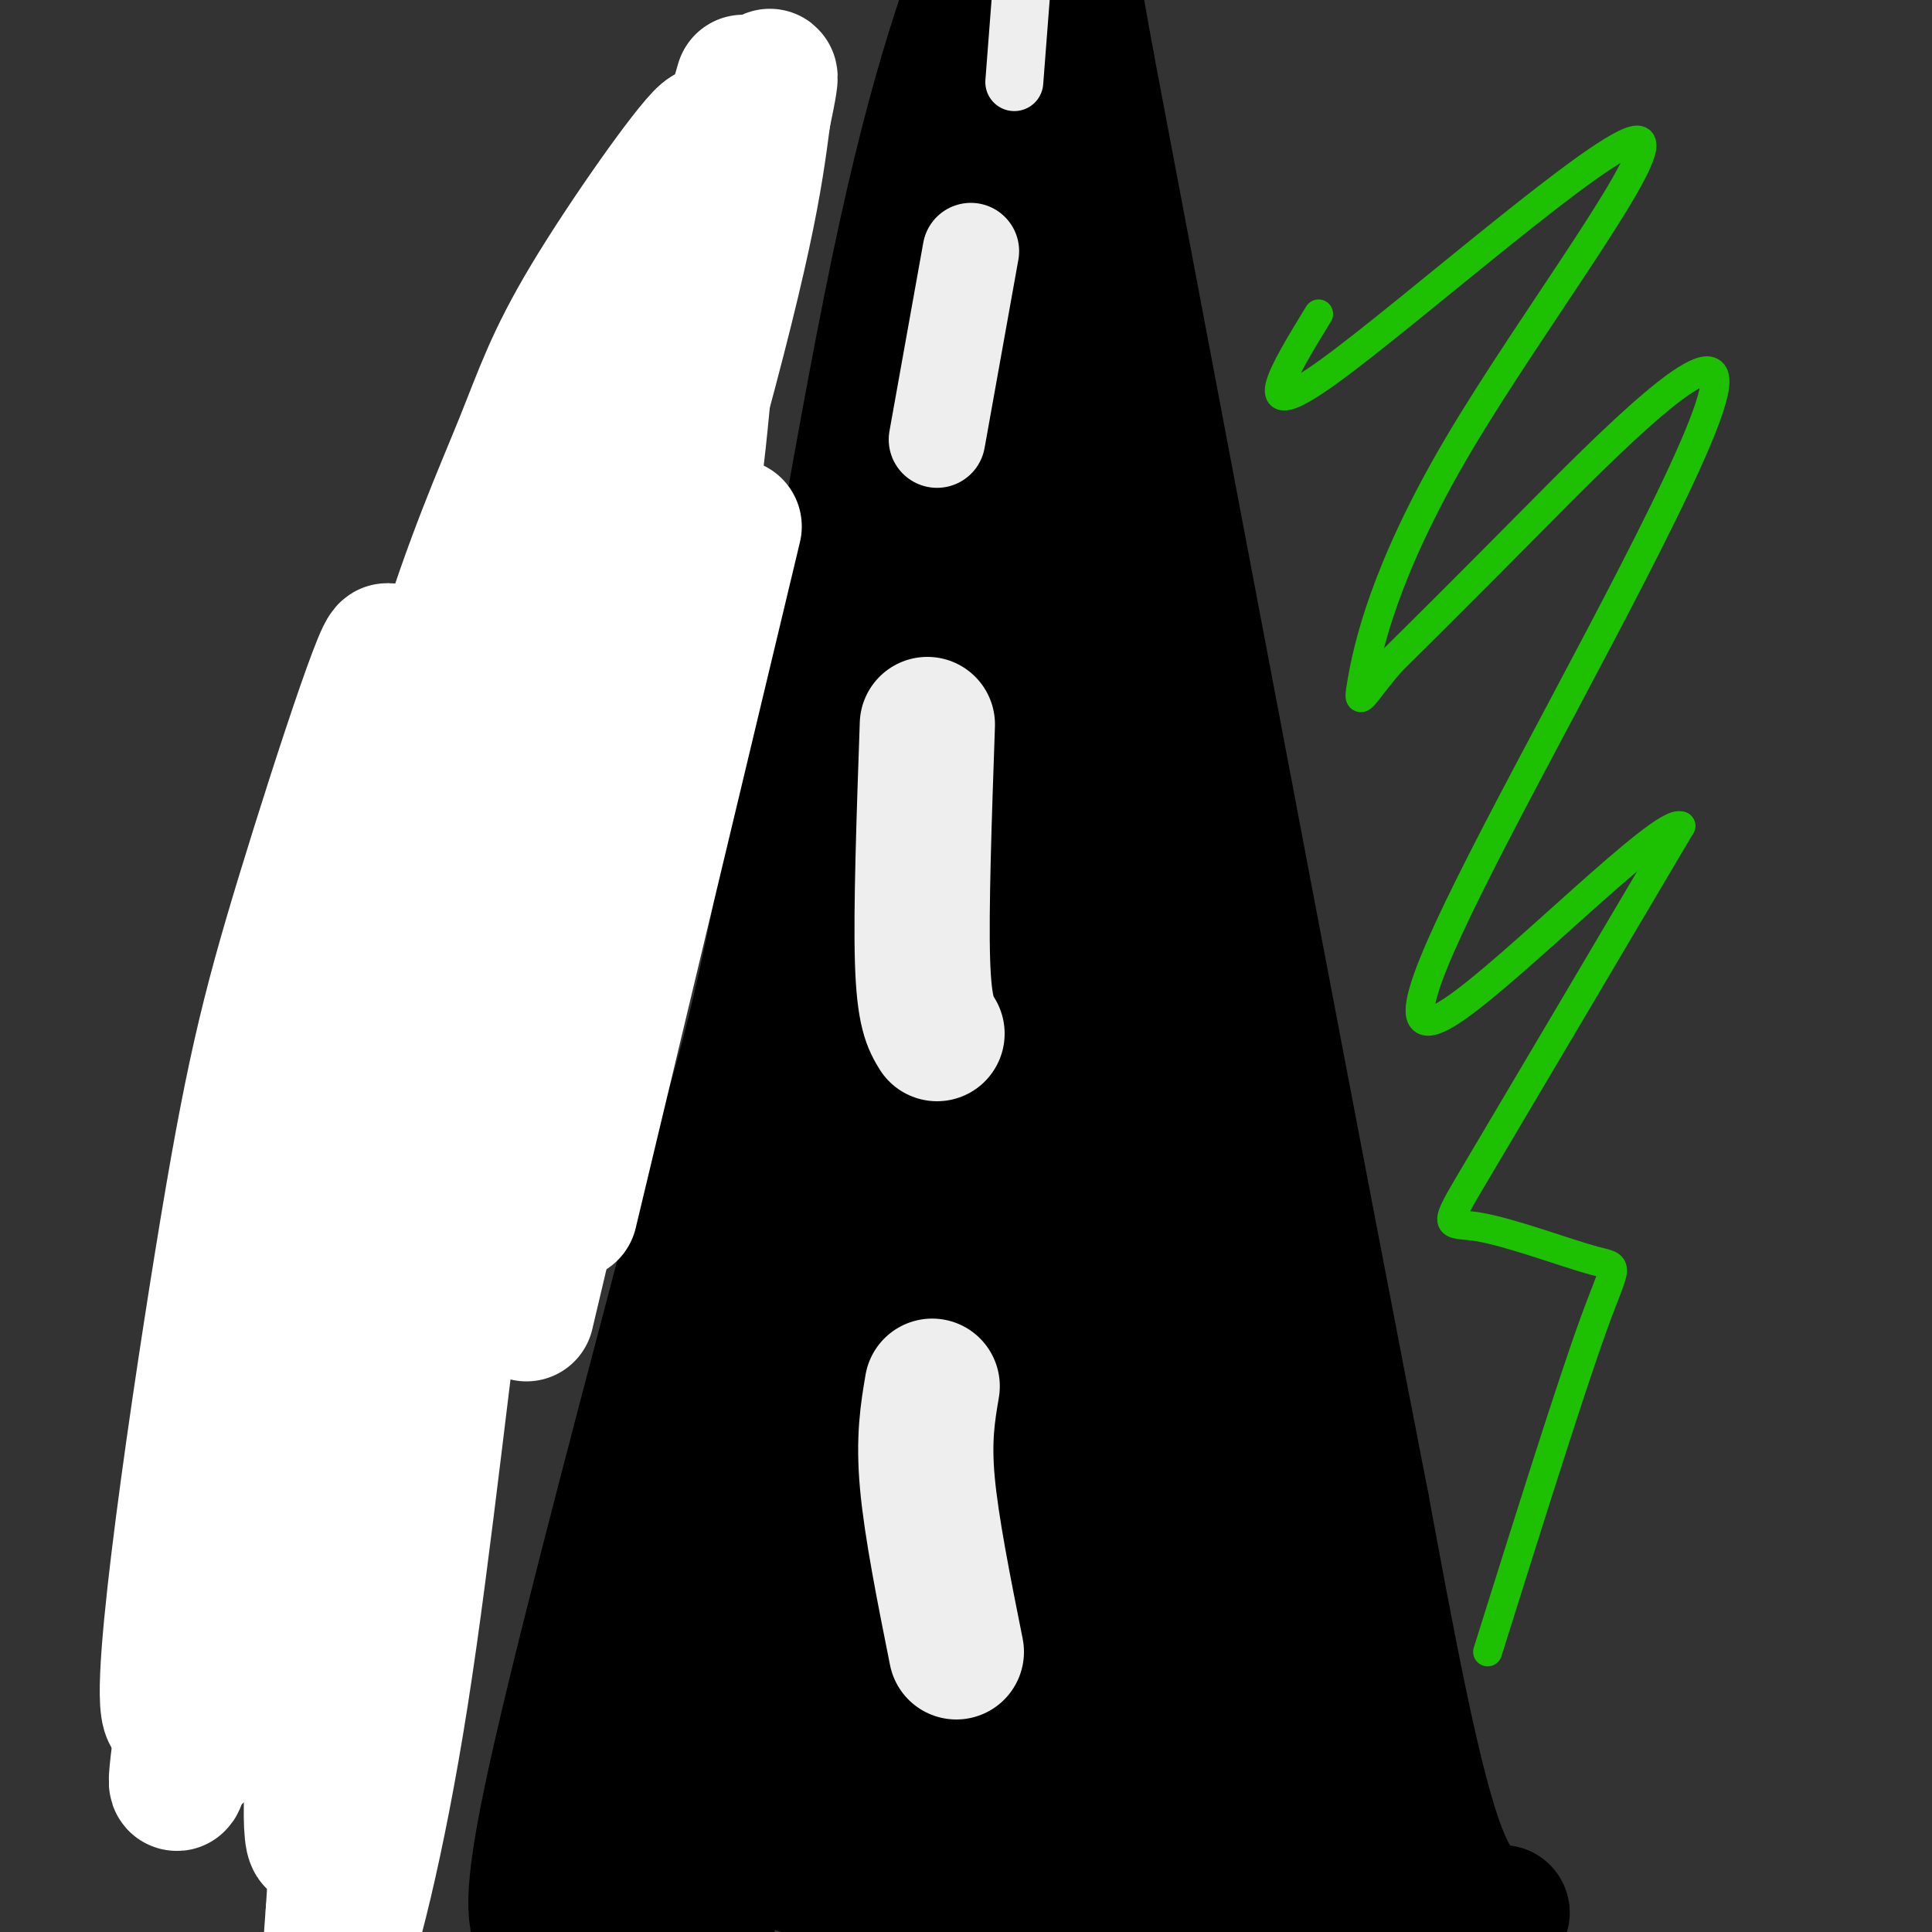 <svg viewBox='0 0 400 400' version='1.1' xmlns='http://www.w3.org/2000/svg' xmlns:xlink='http://www.w3.org/1999/xlink'><rect x="0" y="0" width="400" height="400" fill="#333333" stroke="none"/><g fill='none' stroke='#000000' stroke-width='28' stroke-linecap='round' stroke-linejoin='round'><path d='M113,401c-1.917,-2.417 -3.833,-4.833 1,-28c4.833,-23.167 16.417,-67.083 28,-111'/><path d='M142,262c7.405,-25.810 11.917,-34.833 19,-70c7.083,-35.167 16.738,-96.476 25,-136c8.262,-39.524 15.131,-57.262 22,-75'/><path d='M208,-19c4.833,-13.667 5.917,-10.333 7,-7'/><path d='M311,396c-4.583,-0.500 -9.167,-1.000 -14,-15c-4.833,-14.000 -9.917,-41.500 -15,-69'/><path d='M282,312c-12.000,-61.333 -34.500,-180.167 -57,-299'/><path d='M225,13c-11.333,-62.667 -11.167,-69.833 -11,-77'/><path d='M210,29c-2.458,36.939 -4.915,73.879 -10,127c-5.085,53.121 -12.796,122.424 -17,143c-4.204,20.576 -4.901,-7.576 -5,-31c-0.099,-23.424 0.400,-42.121 5,-76c4.600,-33.879 13.300,-82.939 22,-132'/><path d='M205,60c3.158,-22.596 0.053,-13.088 -2,-9c-2.053,4.088 -3.053,2.754 -20,78c-16.947,75.246 -49.842,227.070 -52,256c-2.158,28.930 26.421,-65.035 55,-159'/><path d='M186,226c13.355,-46.274 19.243,-82.459 23,-106c3.757,-23.541 5.384,-34.436 5,-45c-0.384,-10.564 -2.779,-20.796 -3,18c-0.221,38.796 1.734,126.619 1,173c-0.734,46.381 -4.155,51.319 -9,65c-4.845,13.681 -11.112,36.107 -14,37c-2.888,0.893 -2.397,-19.745 -1,-35c1.397,-15.255 3.698,-25.128 6,-35'/><path d='M194,298c9.761,-37.247 31.162,-112.865 40,-149c8.838,-36.135 5.111,-32.789 1,-35c-4.111,-2.211 -8.607,-9.980 3,52c11.607,61.980 39.316,193.709 46,228c6.684,34.291 -7.658,-28.854 -22,-92'/><path d='M262,302c-7.303,-29.143 -14.560,-56.001 -20,-73c-5.440,-16.999 -9.063,-24.138 -10,-55c-0.937,-30.862 0.811,-85.448 2,-80c1.189,5.448 1.820,70.928 5,116c3.180,45.072 8.909,69.735 15,94c6.091,24.265 12.546,48.133 19,72'/><path d='M273,376c0.206,10.540 -8.778,0.890 -18,-10c-9.222,-10.890 -18.683,-23.020 -27,-35c-8.317,-11.980 -15.491,-23.810 -14,-54c1.491,-30.190 11.647,-78.742 1,-59c-10.647,19.742 -42.097,107.777 -58,151c-15.903,43.223 -16.258,41.635 -20,46c-3.742,4.365 -10.871,14.682 -18,25'/><path d='M119,440c19.879,-36.738 78.576,-141.085 104,-187c25.424,-45.915 17.576,-33.400 0,15c-17.576,48.400 -44.879,132.686 -53,160c-8.121,27.314 2.939,-2.343 14,-32'/><path d='M184,396c10.555,-27.957 29.942,-81.851 39,-94c9.058,-12.149 7.786,17.446 10,35c2.214,17.554 7.915,23.066 16,35c8.085,11.934 18.556,30.289 23,37c4.444,6.711 2.861,1.778 5,6c2.139,4.222 7.999,17.598 2,-3c-5.999,-20.598 -23.857,-75.171 -33,-101c-9.143,-25.829 -9.572,-22.915 -10,-20'/><path d='M236,291c-2.913,-7.193 -5.197,-15.177 -2,-3c3.197,12.177 11.874,44.514 16,62c4.126,17.486 3.701,20.121 15,35c11.299,14.879 34.324,42.004 22,36c-12.324,-6.004 -59.995,-45.136 -83,-62c-23.005,-16.864 -21.344,-11.461 -23,-9c-1.656,2.461 -6.629,1.979 -10,3c-3.371,1.021 -5.138,3.544 -4,8c1.138,4.456 5.182,10.845 14,17c8.818,6.155 22.409,12.078 36,18'/><path d='M217,396c20.851,2.903 54.978,1.160 54,0c-0.978,-1.160 -37.060,-1.738 -66,-4c-28.940,-2.262 -50.738,-6.207 -46,-11c4.738,-4.793 36.014,-10.435 61,-18c24.986,-7.565 43.684,-17.052 49,-23c5.316,-5.948 -2.750,-8.357 -11,-10c-8.250,-1.643 -16.683,-2.519 -22,-3c-5.317,-0.481 -7.519,-0.566 -14,6c-6.481,6.566 -17.240,19.783 -28,33'/><path d='M194,366c-6.741,9.424 -9.592,16.483 -13,28c-3.408,11.517 -7.371,27.490 -3,21c4.371,-6.490 17.078,-35.444 23,-54c5.922,-18.556 5.059,-26.712 6,-30c0.941,-3.288 3.685,-1.706 5,-2c1.315,-0.294 1.200,-2.464 2,3c0.800,5.464 2.514,18.561 6,28c3.486,9.439 8.743,15.219 14,21'/><path d='M234,381c5.833,6.333 13.417,11.667 21,17'/></g>
<g fill='none' stroke='#EEEEEE' stroke-width='28' stroke-linecap='round' stroke-linejoin='round'><path d='M198,342c-2.583,-12.917 -5.167,-25.833 -6,-35c-0.833,-9.167 0.083,-14.583 1,-20'/><path d='M194,214c-1.333,-2.167 -2.667,-4.333 -3,-15c-0.333,-10.667 0.333,-29.833 1,-49'/></g>
<g fill='none' stroke='#EEEEEE' stroke-width='20' stroke-linecap='round' stroke-linejoin='round'><path d='M194,91c0.000,0.000 7.000,-39.000 7,-39'/></g>
<g fill='none' stroke='#EEEEEE' stroke-width='12' stroke-linecap='round' stroke-linejoin='round'><path d='M210,17c0.000,0.000 4.000,-52.000 4,-52'/></g>
<g fill='none' stroke='#1EC101' stroke-width='6' stroke-linecap='round' stroke-linejoin='round'><path d='M87,361c-0.887,-2.845 -1.774,-5.690 -9,-11c-7.226,-5.310 -20.792,-13.083 -25,-17c-4.208,-3.917 0.940,-3.976 6,-4c5.060,-0.024 10.030,-0.012 15,0'/><path d='M74,329c3.108,-0.150 3.380,-0.525 4,-3c0.620,-2.475 1.590,-7.051 -4,-13c-5.590,-5.949 -17.740,-13.271 -17,-17c0.740,-3.729 14.370,-3.864 28,-4'/><path d='M85,292c3.167,-4.000 -2.917,-12.000 -9,-20'/><path d='M96,298c-12.922,-17.257 -25.844,-34.514 -35,-44c-9.156,-9.486 -14.547,-11.203 -4,-10c10.547,1.203 37.032,5.324 44,0c6.968,-5.324 -5.581,-20.093 -12,-34c-6.419,-13.907 -6.710,-26.954 -7,-40'/><path d='M82,170c7.893,1.024 31.126,23.584 33,14c1.874,-9.584 -17.611,-51.311 -13,-59c4.611,-7.689 33.317,18.660 45,21c11.683,2.340 6.341,-19.330 1,-41'/><path d='M148,105c-0.525,-12.920 -2.337,-24.721 -2,-29c0.337,-4.279 2.821,-1.037 4,1c1.179,2.037 1.051,2.868 2,-6c0.949,-8.868 2.974,-27.434 5,-46'/><path d='M308,342c8.638,-27.498 17.276,-54.995 22,-68c4.724,-13.005 5.534,-11.517 0,-13c-5.534,-1.483 -17.413,-5.938 -24,-7c-6.587,-1.062 -7.882,1.268 0,-12c7.882,-13.268 24.941,-42.134 42,-71'/><path d='M348,171c-3.826,-1.721 -34.390,29.478 -47,38c-12.610,8.522 -7.267,-5.633 9,-37c16.267,-31.367 43.456,-79.945 45,-92c1.544,-12.055 -22.559,12.413 -38,28c-15.441,15.587 -22.221,22.294 -29,29'/><path d='M288,137c-6.186,7.127 -7.152,10.446 -6,4c1.152,-6.446 4.422,-22.656 20,-49c15.578,-26.344 43.463,-62.824 37,-63c-6.463,-0.176 -47.275,35.950 -64,48c-16.725,12.050 -9.362,0.025 -2,-12'/></g>
<g fill='none' stroke='#FFFFFF' stroke-width='28' stroke-linecap='round' stroke-linejoin='round'><path d='M63,337c11.839,-50.286 23.679,-100.571 31,-135c7.321,-34.429 10.125,-53.000 7,-50c-3.125,3.000 -12.179,27.571 -24,65c-11.821,37.429 -26.411,87.714 -41,138'/><path d='M36,355c-4.719,3.456 3.984,-56.906 10,-94c6.016,-37.094 9.344,-50.922 17,-76c7.656,-25.078 19.638,-61.406 17,-47c-2.638,14.406 -19.897,79.544 -29,122c-9.103,42.456 -10.052,62.228 -11,82'/><path d='M40,342c-3.132,22.379 -5.461,37.325 -1,19c4.461,-18.325 15.711,-69.922 26,-111c10.289,-41.078 19.616,-71.636 29,-100c9.384,-28.364 18.824,-54.532 26,-71c7.176,-16.468 12.088,-23.234 17,-30'/><path d='M137,49c5.952,-11.100 12.333,-23.850 9,-21c-3.333,2.850 -16.379,21.300 -24,34c-7.621,12.700 -9.816,19.652 -14,30c-4.184,10.348 -10.357,24.094 -17,46c-6.643,21.906 -13.755,51.973 -13,54c0.755,2.027 9.378,-23.987 18,-50'/><path d='M96,142c11.060,-22.655 29.708,-54.292 42,-82c12.292,-27.708 18.226,-51.488 15,-40c-3.226,11.488 -15.613,58.244 -28,105'/><path d='M125,125c-20.933,61.800 -59.267,163.800 -75,208c-15.733,44.200 -8.867,30.600 -2,17'/><path d='M48,350c5.263,-17.517 19.421,-69.809 36,-117c16.579,-47.191 35.579,-89.282 36,-84c0.421,5.282 -17.737,57.938 -29,100c-11.263,42.062 -15.632,73.531 -20,105'/><path d='M71,354c-4.399,22.962 -5.396,27.866 -6,27c-0.604,-0.866 -0.817,-7.502 0,-16c0.817,-8.498 2.662,-18.856 13,-52c10.338,-33.144 29.169,-89.072 48,-145'/><path d='M126,168c4.782,-17.565 -7.263,11.023 -15,30c-7.737,18.977 -11.167,28.344 -15,54c-3.833,25.656 -8.071,67.600 -13,99c-4.929,31.400 -10.551,52.257 -13,58c-2.449,5.743 -1.724,-3.629 -1,-13'/><path d='M69,396c0.557,-10.107 2.448,-28.874 3,-41c0.552,-12.126 -0.236,-17.611 13,-65c13.236,-47.389 40.496,-136.683 55,-188c14.504,-51.317 16.252,-64.659 18,-78'/><path d='M158,24c2.833,-13.333 0.917,-7.667 -1,-2'/><path d='M146,77c-1.711,18.756 -3.422,37.511 -11,62c-7.578,24.489 -21.022,54.711 -30,79c-8.978,24.289 -13.489,42.644 -18,61'/><path d='M148,107c0.000,0.000 -39.000,165.000 -39,165'/><path d='M152,109c0.000,0.000 -34.000,142.000 -34,142'/></g>
</svg>